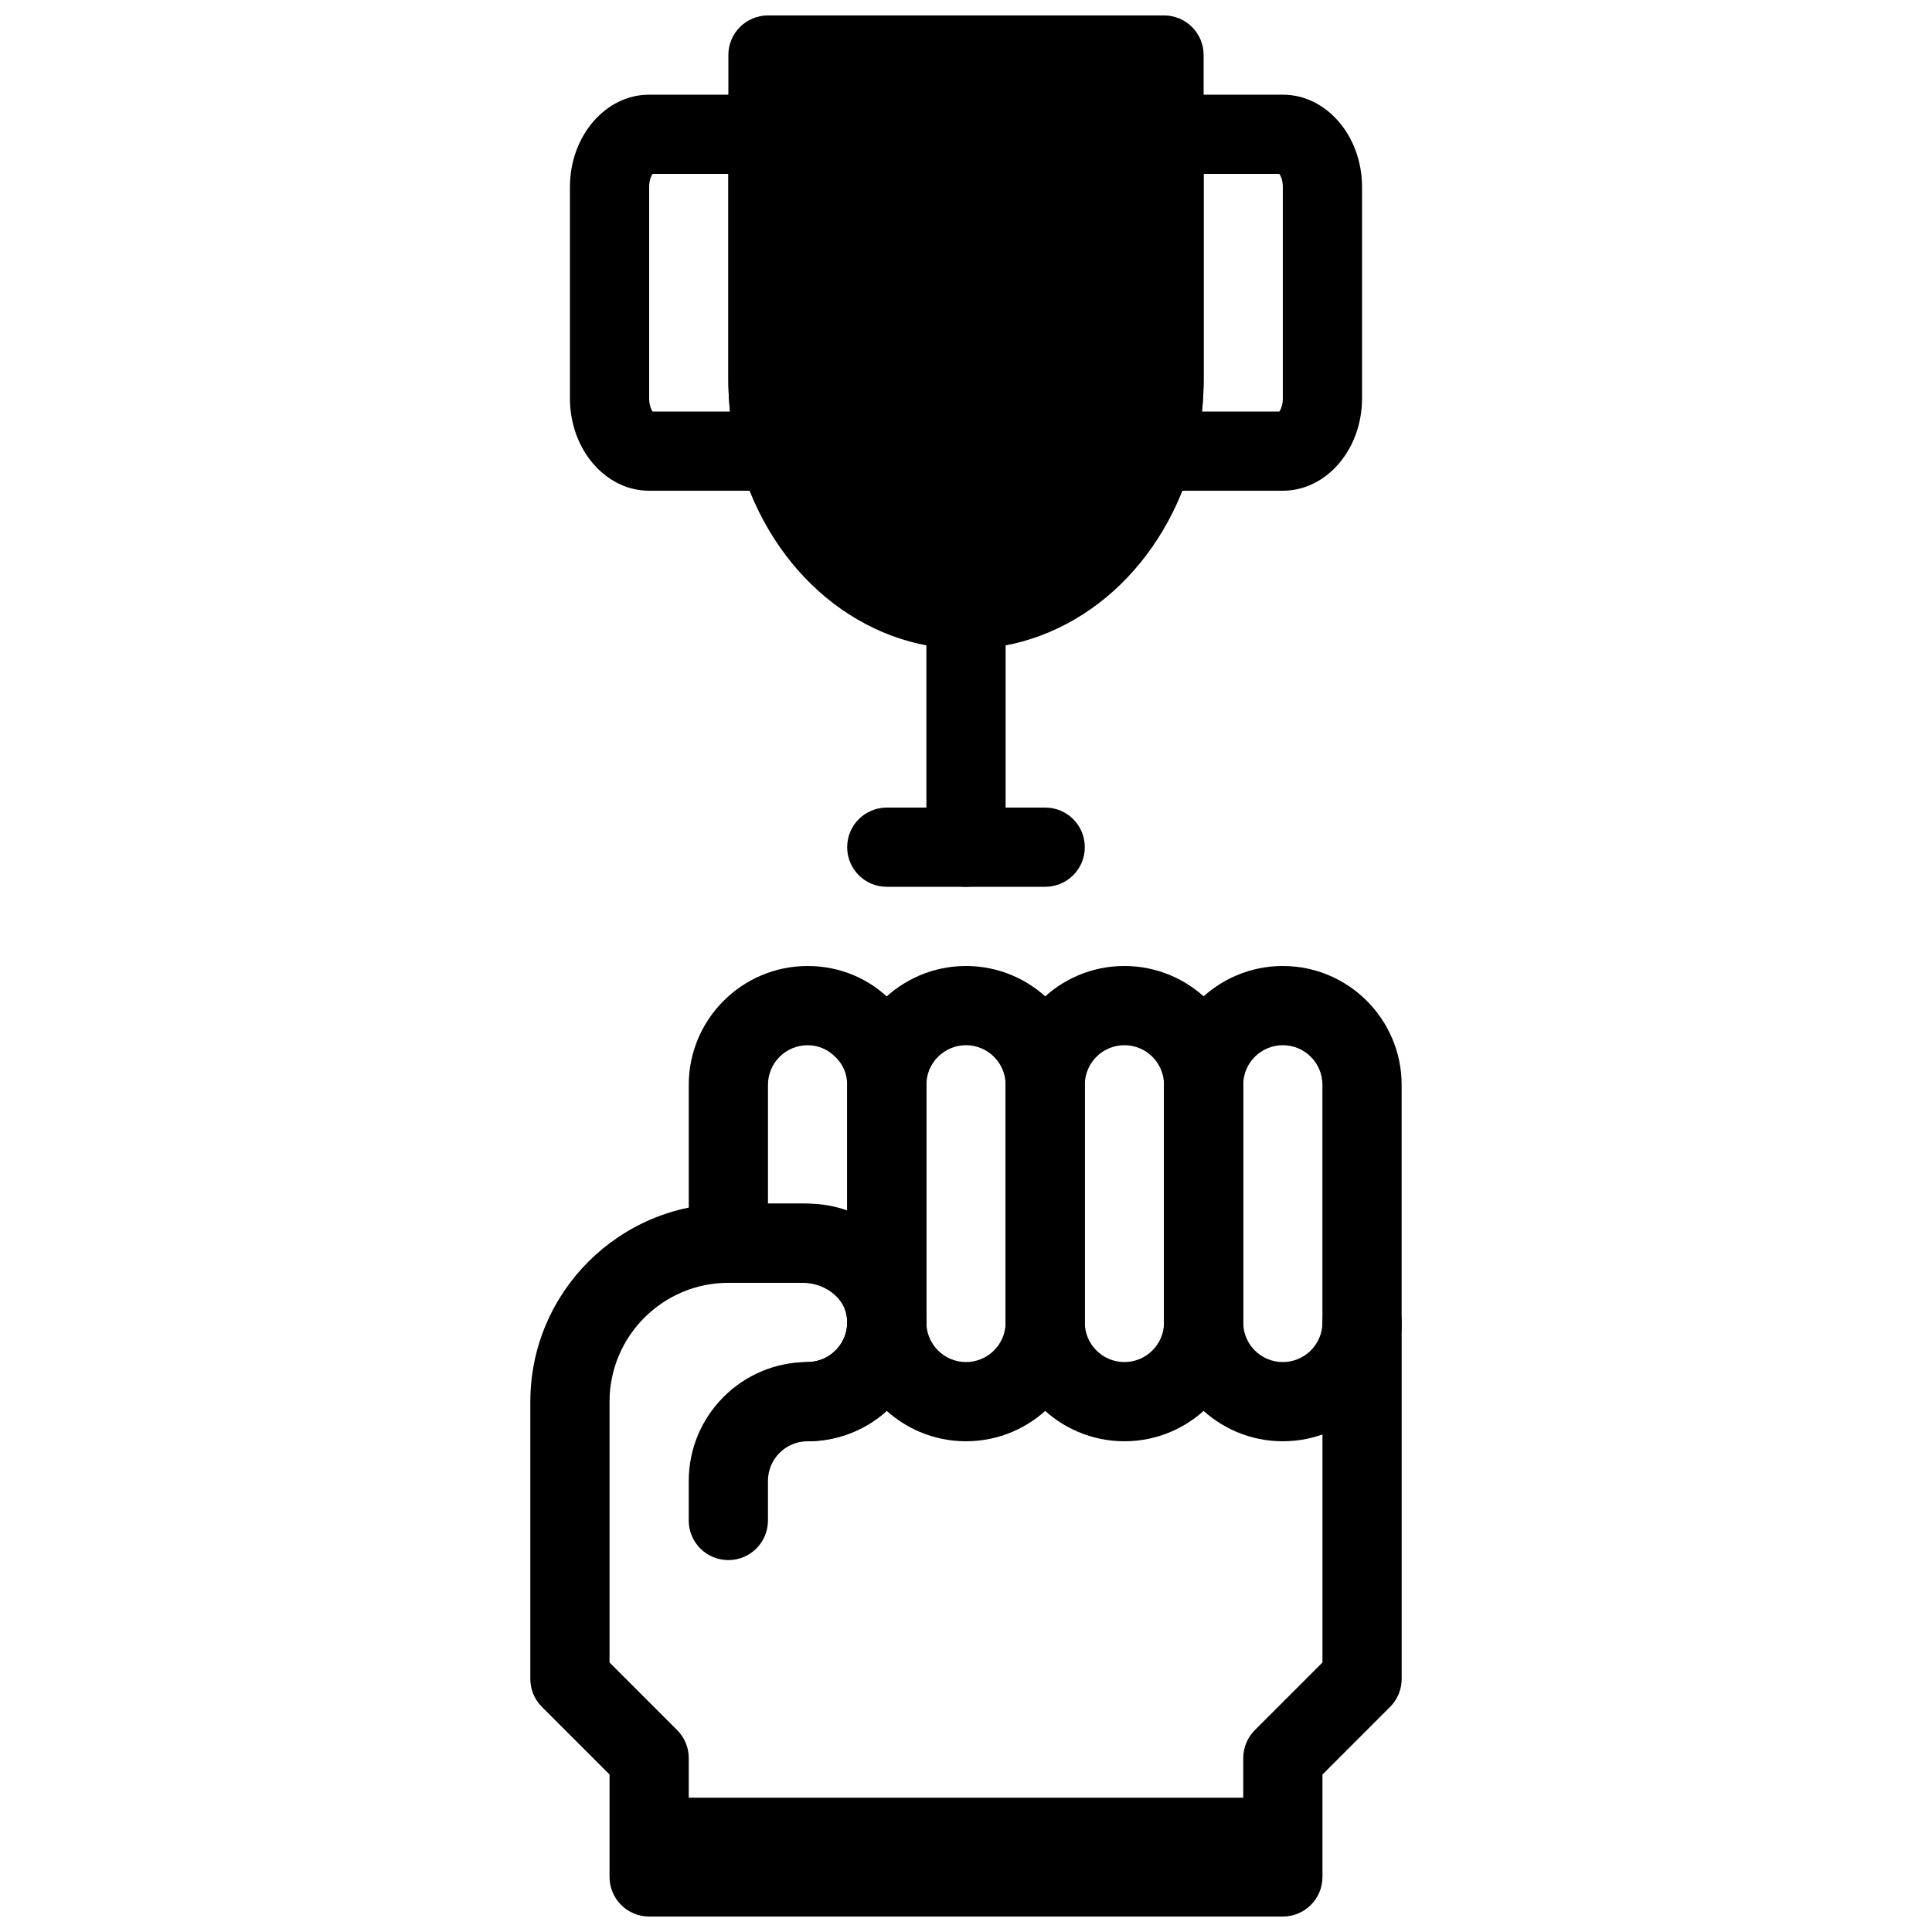 <?xml version="1.0" encoding="UTF-8"?>
<!-- Uploaded to: ICON Repo, www.iconrepo.com, Generator: ICON Repo Mixer Tools -->
<svg width="800px" height="800px" version="1.1" viewBox="144 144 512 512" xmlns="http://www.w3.org/2000/svg">
 <defs>
  <clipPath id="b">
   <path d="m284 462h232v189.9h-232z"/>
  </clipPath>
  <clipPath id="a">
   <path d="m337 148.09h126v168.91h-126z"/>
  </clipPath>
 </defs>
 <path d="m379.01 504.96c-5.805 0-10.496-4.691-10.496-10.496 0-5.793-4.703-10.496-10.496-10.496h-20.992c-5.805 0-10.496-4.691-10.496-10.496v-41.984c0-17.359 14.129-31.488 31.488-31.488 8.523 0 16.438 3.316 22.324 9.371 5.848 5.684 9.164 13.598 9.164 22.121v62.977c0 5.801-4.691 10.492-10.496 10.492zm-31.488-41.98h10.496c3.684 0 7.211 0.641 10.496 1.793v-33.281c0-2.801-1.082-5.394-3.012-7.273-2.09-2.144-4.684-3.223-7.484-3.223-5.793 0-10.496 4.703-10.496 10.496z"/>
 <path d="m400 525.95c-17.359 0-31.488-14.129-31.488-31.488v-62.977c0-17.359 14.129-31.488 31.488-31.488s31.488 14.129 31.488 31.488v62.977c0 17.363-14.129 31.488-31.488 31.488zm0-104.96c-5.793 0-10.496 4.703-10.496 10.496v62.977c0 5.793 4.703 10.496 10.496 10.496s10.496-4.703 10.496-10.496v-62.977c0-5.797-4.703-10.496-10.496-10.496z"/>
 <path d="m441.98 525.95c-17.359 0-31.488-14.129-31.488-31.488v-62.977c0-17.359 14.129-31.488 31.488-31.488s31.488 14.129 31.488 31.488v62.977c0 17.363-14.129 31.488-31.488 31.488zm0-104.96c-5.793 0-10.496 4.703-10.496 10.496v62.977c0 5.793 4.703 10.496 10.496 10.496s10.496-4.703 10.496-10.496v-62.977c0-5.797-4.703-10.496-10.496-10.496z"/>
 <path d="m483.96 525.95c-17.359 0-31.488-14.129-31.488-31.488v-62.977c0-17.359 14.129-31.488 31.488-31.488s31.488 14.129 31.488 31.488v62.977c0 17.363-14.125 31.488-31.488 31.488zm0-104.96c-5.793 0-10.496 4.703-10.496 10.496v62.977c0 5.793 4.703 10.496 10.496 10.496 5.793 0 10.496-4.703 10.496-10.496v-62.977c0-5.797-4.699-10.496-10.496-10.496z"/>
 <g clip-path="url(#b)">
  <path d="m483.96 651.9h-167.93c-5.805 0-10.496-4.691-10.496-10.496v-27.145l-17.918-17.918c-1.973-1.957-3.074-4.625-3.074-7.418v-73.473c0-28.938 23.543-52.48 52.48-52.48h19.711c15.91 0 29.809 11.242 32.328 26.156 1.543 9.195-1.008 18.547-7.012 25.621-6.004 7.117-14.77 11.199-24.035 11.199-5.805 0-10.496-4.691-10.496-10.496s4.691-10.496 10.496-10.496c3.074 0 5.992-1.375 8.02-3.746 1.176-1.395 3.043-4.356 2.332-8.586-0.832-4.859-5.934-8.66-11.633-8.66h-19.711c-17.359 0-31.488 14.129-31.488 31.488v69.125l17.918 17.918c1.973 1.965 3.074 4.633 3.074 7.422v20.992h146.95v-20.992c0-2.793 1.102-5.457 3.074-7.422l17.914-17.914v-90.121c0-5.805 4.691-10.496 10.496-10.496 5.805 0 10.496 4.691 10.496 10.496v94.465c0 2.793-1.102 5.457-3.074 7.422l-17.918 17.918v27.141c0 5.805-4.691 10.496-10.496 10.496z"/>
 </g>
 <path d="m337.02 557.44c-5.805 0-10.496-4.691-10.496-10.496v-10.496c0-17.359 14.129-31.488 31.488-31.488 5.793 0 10.496-4.703 10.496-10.496 0-5.805 4.691-10.496 10.496-10.496 5.805 0 10.496 4.691 10.496 10.496 0 17.359-14.129 31.488-31.488 31.488-5.793 0-10.496 4.703-10.496 10.496v10.496c0 5.805-4.691 10.496-10.496 10.496z"/>
 <path d="m400 379.01c-5.805 0-10.496-4.691-10.496-10.496v-62.977c0-5.805 4.691-10.496 10.496-10.496s10.496 4.691 10.496 10.496v62.977c0 5.805-4.691 10.496-10.496 10.496z"/>
 <path d="m420.99 379.01h-41.984c-5.805 0-10.496-4.691-10.496-10.496 0-5.805 4.691-10.496 10.496-10.496h41.984c5.805 0 10.496 4.691 10.496 10.496 0 5.805-4.695 10.496-10.496 10.496z"/>
 <path d="m350.14 274.05h-34.109c-11.578 0-20.992-10.969-20.992-24.457v-56.047c0-13.488 9.414-24.457 20.992-24.457h31.488c5.805 0 10.496 4.691 10.496 10.496v64.762c0 3.684 0.293 7.223 0.859 10.242 0.387 2.184 0.828 4.231 1.363 6.098 0.902 3.168 0.25 6.57-1.723 9.195-1.992 2.625-5.09 4.168-8.375 4.168zm-33.195-20.992h20.52c-0.285-2.773-0.441-5.691-0.441-8.711v-54.266h-20.078c-0.402 0.578-0.914 1.785-0.914 3.465v56.047c0 1.68 0.512 2.887 0.914 3.465z"/>
 <g clip-path="url(#a)">
  <path d="m452.48 148.09h-104.96c-5.805 0-10.496 4.691-10.496 10.496v85.754c0 5.027 0.41 9.773 1.195 13.98 0.484 2.769 1.102 5.551 1.828 8.094 8.449 29.68 32.535 49.613 59.953 49.613 27.414 0 51.504-19.934 59.953-49.613 0.715-2.539 1.344-5.332 1.793-7.965 0.82-4.34 1.23-9.094 1.23-14.109v-85.754c0-5.805-4.695-10.496-10.496-10.496z"/>
 </g>
 <path d="m483.96 274.05h-34.113c-3.285 0-6.383-1.543-8.375-4.168-1.973-2.625-2.625-6.023-1.723-9.195 0.535-1.867 0.977-3.914 1.332-5.961 0.602-3.168 0.898-6.695 0.898-10.379v-64.762c0-5.805 4.691-10.496 10.496-10.496h31.488c11.578 0 20.992 10.969 20.992 24.457v56.047c-0.004 13.488-9.418 24.457-20.996 24.457zm-21.43-20.992h20.52c0.398-0.578 0.91-1.785 0.91-3.465v-56.047c0-1.68-0.516-2.887-0.914-3.465h-20.074v54.266c0 3.012-0.148 5.918-0.441 8.711z"/>
 <path d="m316.03 620.41h167.94v20.992h-167.94z"/>
</svg>